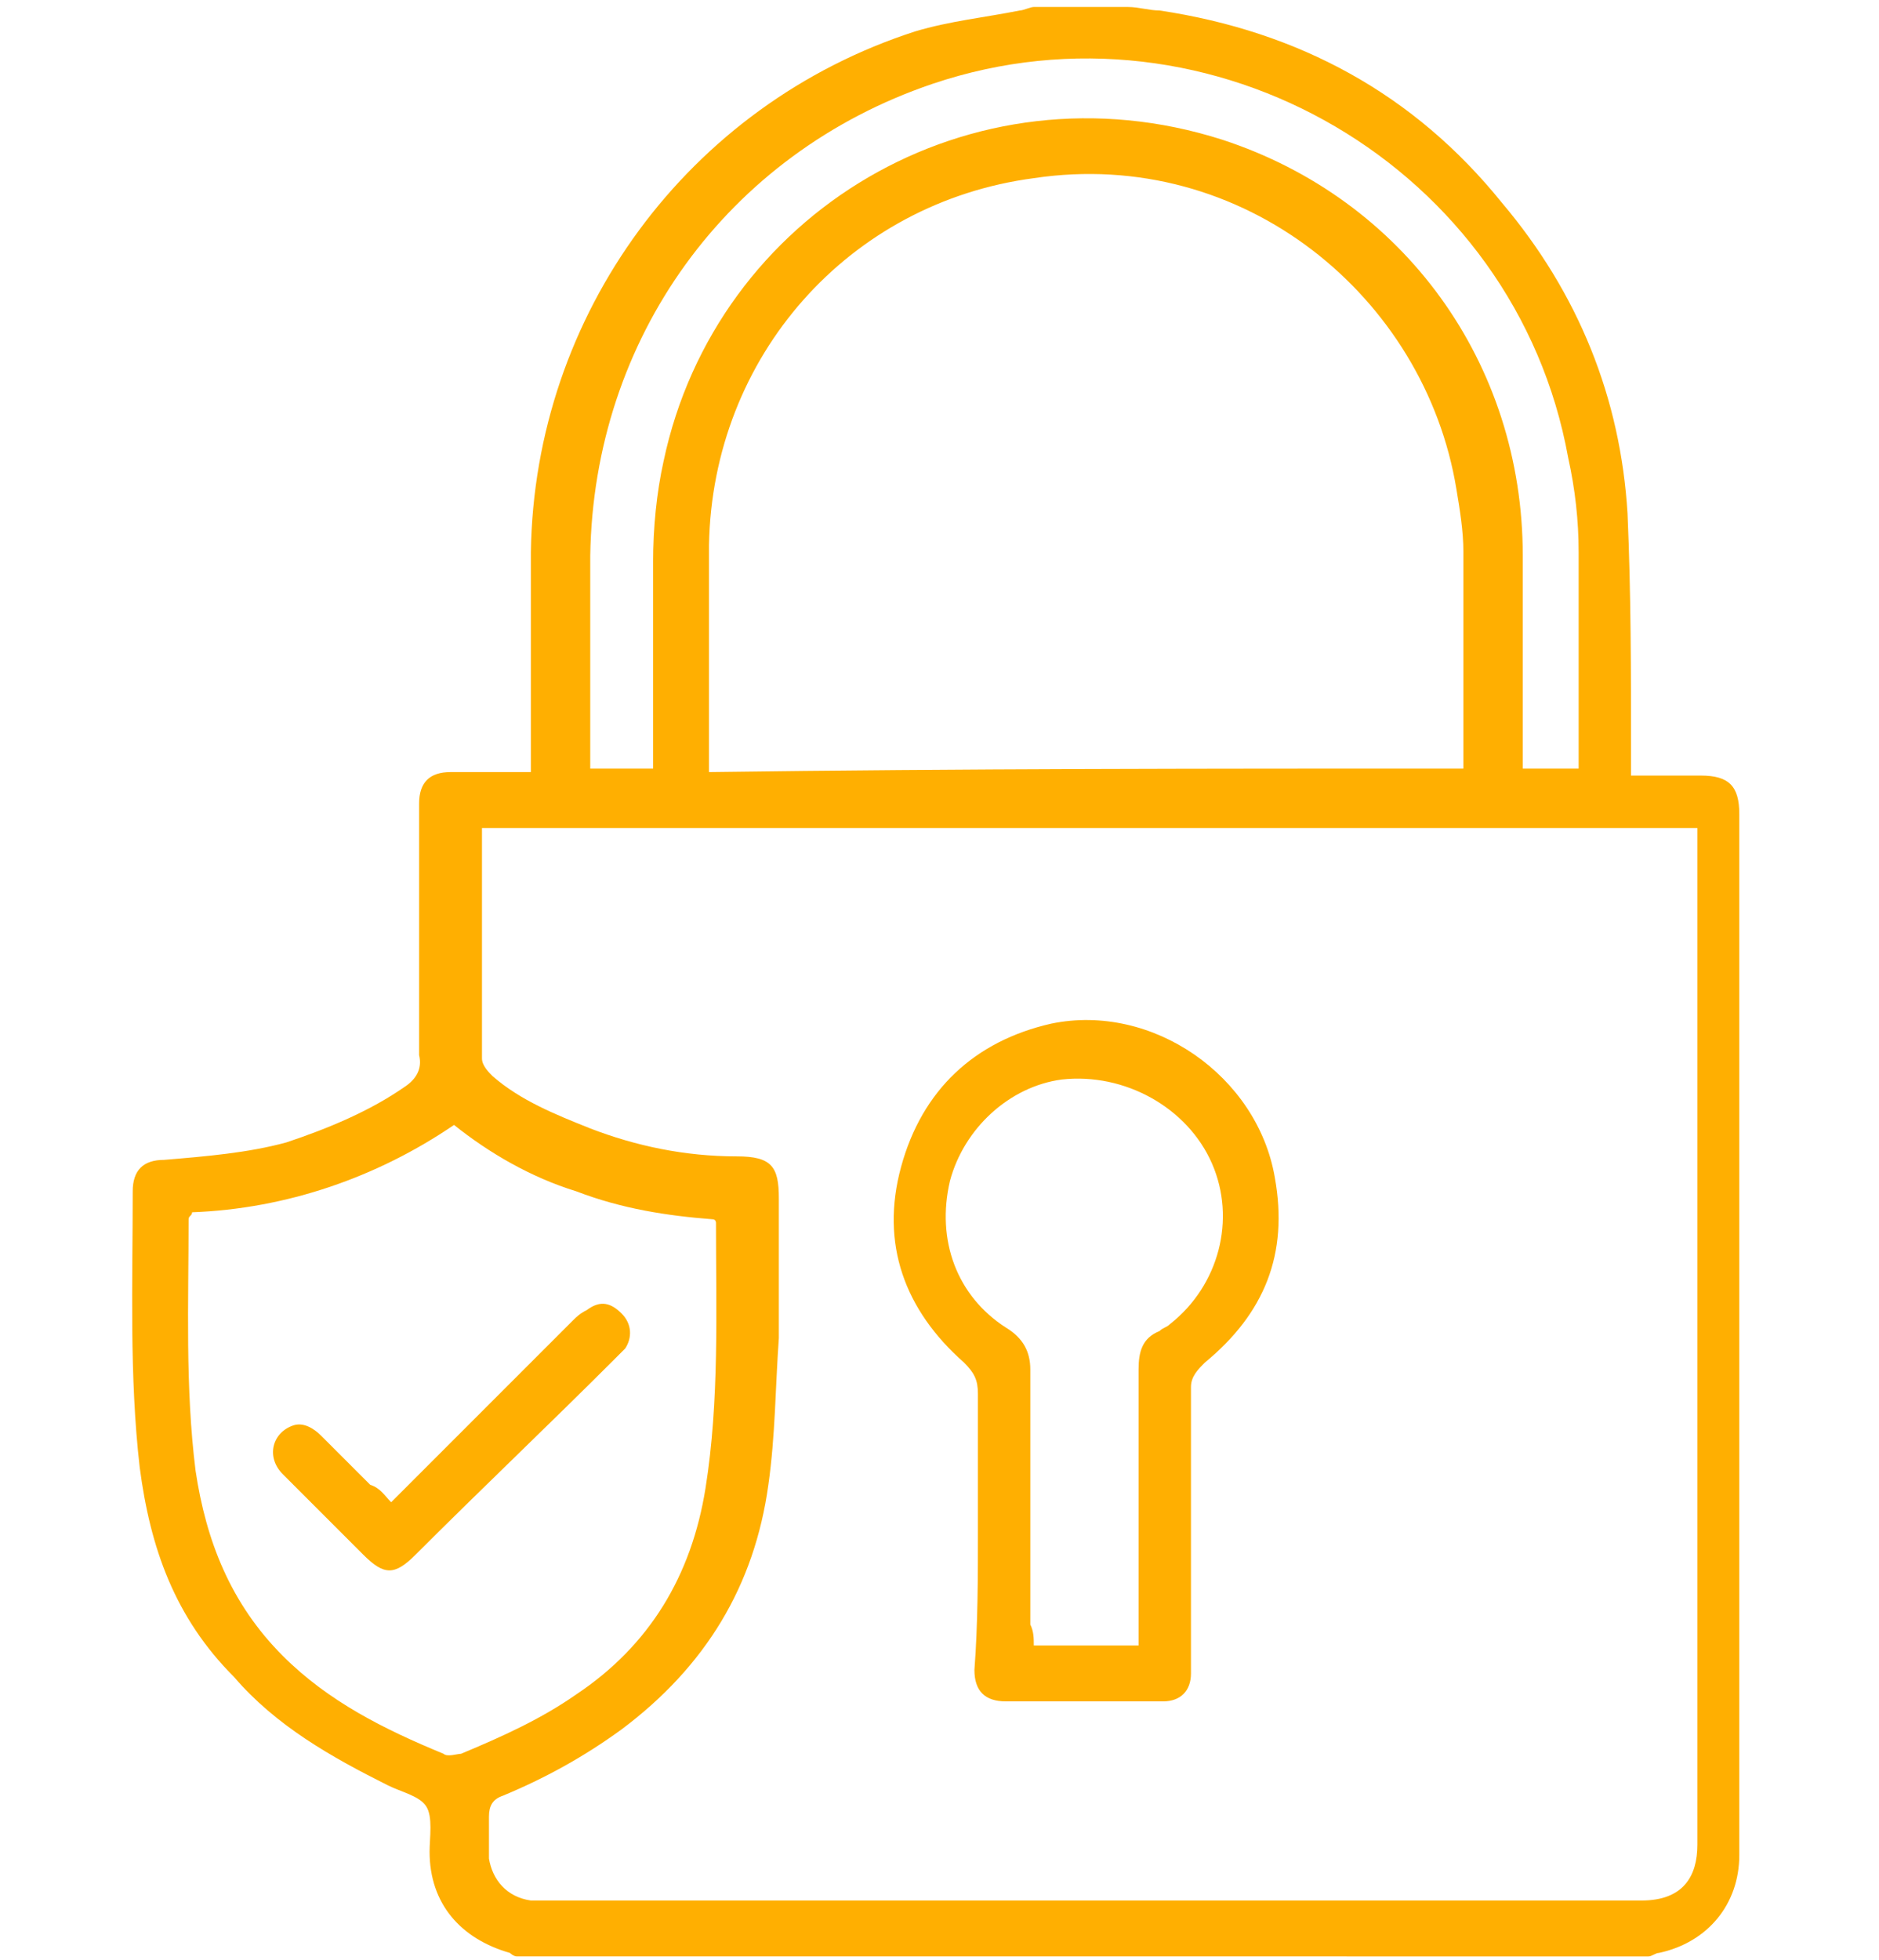 <?xml version="1.0" encoding="utf-8"?>
<!-- Generator: Adobe Illustrator 21.0.0, SVG Export Plug-In . SVG Version: 6.00 Build 0)  -->
<svg version="1.1" id="Calque_1" xmlns="http://www.w3.org/2000/svg" xmlns:xlink="http://www.w3.org/1999/xlink" x="0px" y="0px"
	 viewBox="0 0 53.8 56.1" style="enable-background:new 0 0 53.8 56.1;" xml:space="preserve">
<style type="text/css">
	.st0{fill:#FFAF01;}
</style>
<g id="qz7nW0_1_">
	<g>
		<path class="st0" d="M14.8,56c-0.1,0-0.2-0.1-0.2-0.1c-1.4-0.4-2.3-1.4-2.3-2.9c0-0.4,0.1-1-0.1-1.3c-0.2-0.3-0.7-0.4-1.1-0.6
			c-1.6-0.8-3.2-1.7-4.4-3.1C5,46.3,4.3,44.3,4,42c-0.3-2.6-0.2-5.3-0.2-7.9c0-0.6,0.3-0.9,0.9-0.9c1.2-0.1,2.4-0.2,3.5-0.5
			c1.2-0.4,2.4-0.9,3.4-1.6c0.3-0.2,0.5-0.5,0.4-0.9c0-2.2,0-4.4,0-6.7c0-0.2,0-0.3,0-0.5c0-0.6,0.3-0.9,0.9-0.9c0.5,0,1.1,0,1.6,0
			c0.2,0,0.4,0,0.7,0c0-0.2,0-0.4,0-0.6c0-1.9,0-3.8,0-5.7c0.1-6.8,4.5-12.8,11-14.9c1-0.3,2-0.4,3-0.6c0.1,0,0.3-0.1,0.4-0.1
			c0.9,0,1.8,0,2.7,0c0.3,0,0.6,0.1,0.9,0.1c4,0.6,7.3,2.4,9.8,5.5c2.2,2.6,3.4,5.6,3.6,8.9c0.1,2.3,0.1,4.5,0.1,6.8
			c0,0.2,0,0.4,0,0.7c0.3,0,0.5,0,0.6,0c0.5,0,0.9,0,1.4,0c0.8,0,1.1,0.3,1.1,1.1c0,0.1,0,0.3,0,0.4c0,9.4,0,18.8,0,28.2
			c0,0.4,0,0.8,0,1.2c0,1.4-0.9,2.5-2.3,2.8c-0.1,0-0.2,0.1-0.3,0.1C36.6,56,25.7,56,14.8,56z M13.8,23.7c0,2.2,0,4.4,0,6.6
			c0,0.2,0.2,0.4,0.3,0.5c0.8,0.7,1.8,1.1,2.8,1.5c1.3,0.5,2.7,0.8,4.2,0.8c1,0,1.2,0.3,1.2,1.2c0,1.3,0,2.7,0,4
			c-0.1,1.4-0.1,2.8-0.3,4.2c-0.4,2.9-1.8,5.2-4.2,7c-1.1,0.8-2.2,1.4-3.4,1.9c-0.3,0.1-0.4,0.3-0.4,0.6c0,0.4,0,0.8,0,1.2
			c0.1,0.6,0.5,1.1,1.2,1.2c0.1,0,0.3,0,0.4,0c10.5,0,20.9,0,31.4,0c1.2,0,1.6-0.7,1.6-1.6c0-9.5,0-19,0-28.6c0-0.2,0-0.3,0-0.5
			C36.9,23.7,25.4,23.7,13.8,23.7z M41.9,22c0-0.2,0-0.3,0-0.4c0-1.9,0-3.9,0-5.8c0-0.6-0.1-1.2-0.2-1.8c-0.9-5.5-6.1-9.8-12.1-8.9
			c-5.3,0.7-9.2,5.1-9.3,10.5c0,2,0,4.1,0,6.1c0,0.1,0,0.2,0,0.4C27.6,22,34.7,22,41.9,22z M5.5,34.7c0,0.1-0.1,0.1-0.1,0.2
			c0,2.4-0.1,4.8,0.2,7.2c0.3,2,1,3.8,2.5,5.3c1.3,1.3,2.9,2.1,4.6,2.8c0.1,0.1,0.4,0,0.5,0c1.2-0.5,2.3-1,3.3-1.7
			c2.1-1.4,3.3-3.4,3.7-5.9c0.4-2.5,0.3-5.1,0.3-7.6c0,0,0-0.1-0.1-0.1c-1.3-0.1-2.6-0.3-3.9-0.8c-1.3-0.4-2.5-1.1-3.5-1.9
			C10.8,33.7,8.2,34.6,5.5,34.7z M18.7,22c0-0.3,0-0.5,0-0.7c0-1.7,0-3.5,0-5.2c0-1,0.1-2,0.3-2.9C20.5,6.1,27.8,1.7,35,4
			c5.2,1.7,8.6,6.4,8.6,11.9c0,1.8,0,3.7,0,5.5c0,0.2,0,0.4,0,0.6c0.6,0,1.1,0,1.6,0c0-0.2,0-0.3,0-0.4c0-1.9,0-3.9,0-5.8
			c0-0.9-0.1-1.8-0.3-2.7C43.4,4.8,34.7-0.3,26.7,2.4c-5.9,2-9.7,7.3-9.8,13.5c0,1.8,0,3.7,0,5.5c0,0.2,0,0.4,0,0.6
			C17.5,22,18.1,22,18.7,22z"/>
		<path class="st0" d="M28,43.8c0-1.3,0-2.6,0-3.9c0-0.4-0.1-0.6-0.4-0.9c-1.7-1.5-2.4-3.4-1.8-5.6c0.6-2.2,2.1-3.6,4.3-4.1
			c2.9-0.6,5.9,1.5,6.4,4.4c0.4,2.2-0.3,3.9-2,5.3c-0.2,0.2-0.4,0.4-0.4,0.7c0,2.6,0,5.2,0,7.8c0,0.1,0,0.3,0,0.4
			c0,0.5-0.3,0.8-0.8,0.8c-1.5,0-3,0-4.5,0c-0.6,0-0.9-0.3-0.9-0.9C28,46.5,28,45.1,28,43.8C28,43.8,28,43.8,28,43.8z M29.6,47.1
			c1,0,2,0,3,0c0-0.6,0-1.1,0-1.6c0-2.1,0-4.2,0-6.3c0-0.5,0.1-0.9,0.6-1.1c0.1-0.1,0.2-0.1,0.3-0.2c1.4-1.1,1.9-3,1.2-4.6
			c-0.7-1.6-2.5-2.6-4.3-2.4c-1.5,0.2-2.8,1.4-3.2,2.9c-0.4,1.7,0.2,3.3,1.6,4.2c0.5,0.3,0.7,0.7,0.7,1.2c0,2.4,0,4.8,0,7.3
			C29.6,46.7,29.6,46.9,29.6,47.1z"/>
		<path class="st0" d="M11.2,43c0.2-0.2,0.4-0.4,0.5-0.5c1.6-1.6,3.2-3.2,4.7-4.7c0.1-0.1,0.2-0.2,0.4-0.3c0.4-0.3,0.7-0.2,1,0.1
			c0.3,0.3,0.3,0.7,0.1,1c-0.1,0.1-0.2,0.2-0.3,0.3c-1.9,1.9-3.8,3.7-5.7,5.6c-0.6,0.6-0.9,0.6-1.5,0c-0.8-0.8-1.5-1.5-2.3-2.3
			c-0.5-0.5-0.3-1.2,0.3-1.4c0.3-0.1,0.6,0.1,0.8,0.3c0.5,0.5,0.9,0.9,1.4,1.4C10.9,42.6,11,42.8,11.2,43z"/>
	</g>
</g>
</svg>
